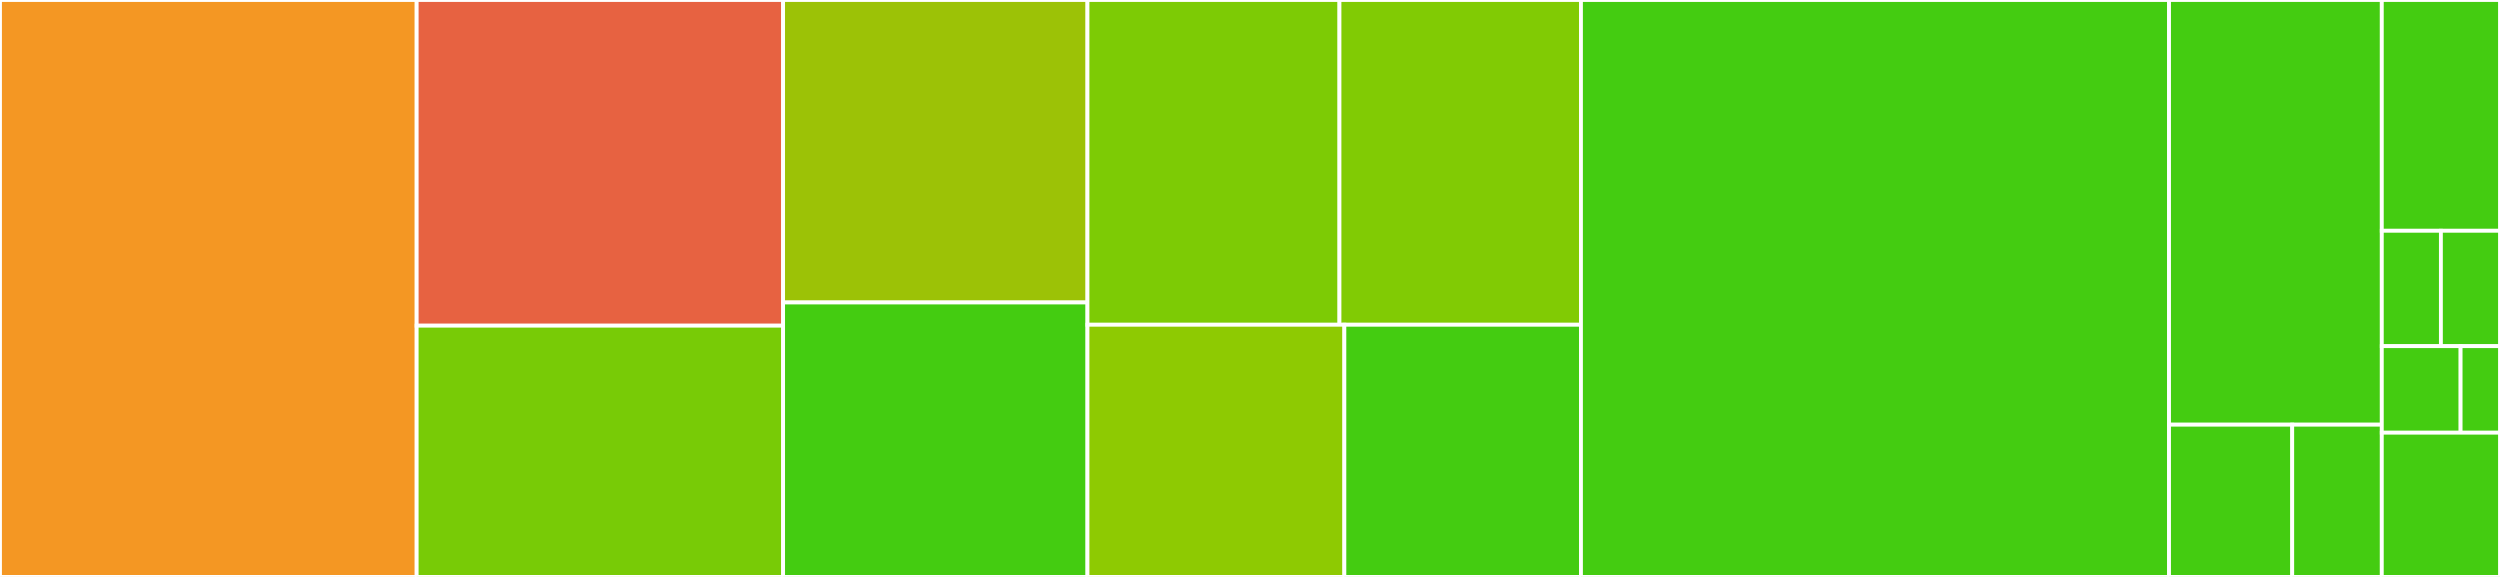 <svg baseProfile="full" width="650" height="150" viewBox="0 0 650 150" version="1.1"
xmlns="http://www.w3.org/2000/svg" xmlns:ev="http://www.w3.org/2001/xml-events"
xmlns:xlink="http://www.w3.org/1999/xlink">

<rect x="0" y="0" width="650" height="150" fill="#333333" stroke="none"/>

<style>rect.s{mask:url(#mask);}</style>
<defs>
  <pattern id="white" width="4" height="4" patternUnits="userSpaceOnUse" patternTransform="rotate(45)">
    <rect width="2" height="2" transform="translate(0,0)" fill="white"></rect>
  </pattern>
  <mask id="mask">
    <rect x="0" y="0" width="100%" height="100%" fill="url(#white)"></rect>
  </mask>
</defs>

<rect x="0" y="0" width="108.333" height="150.0" fill="#f49723" stroke="white" stroke-width="1" class=" tooltipped" data-content="providers/microsoft365/microsoft365_email_sender.go"><title>providers/microsoft365/microsoft365_email_sender.go</title></rect>
<rect x="108.333" y="0" width="95.272" height="84.677" fill="#e76241" stroke="white" stroke-width="1" class=" tooltipped" data-content="providers/gmail/gmail_email_sender.go"><title>providers/gmail/gmail_email_sender.go</title></rect>
<rect x="108.333" y="84.677" width="95.272" height="65.323" fill="#78cb06" stroke="white" stroke-width="1" class=" tooltipped" data-content="providers/mandrill/mandrill_email_sender.go"><title>providers/mandrill/mandrill_email_sender.go</title></rect>
<rect x="203.605" y="0" width="79.137" height="78.641" fill="#9cc206" stroke="white" stroke-width="1" class=" tooltipped" data-content="providers/smtp/smtp_email_sender.go"><title>providers/smtp/smtp_email_sender.go</title></rect>
<rect x="203.605" y="78.641" width="79.137" height="71.359" fill="#4c1" stroke="white" stroke-width="1" class=" tooltipped" data-content="providers/ses/ses_email_sender.go"><title>providers/ses/ses_email_sender.go</title></rect>
<rect x="282.742" y="0" width="65.52" height="84.431" fill="#7dcb05" stroke="white" stroke-width="1" class=" tooltipped" data-content="providers/sparkpost/sparkpost_email_sender.go"><title>providers/sparkpost/sparkpost_email_sender.go</title></rect>
<rect x="348.262" y="0" width="62.79" height="84.431" fill="#81cb04" stroke="white" stroke-width="1" class=" tooltipped" data-content="providers/postmark/postmark_email_sender.go"><title>providers/postmark/postmark_email_sender.go</title></rect>
<rect x="282.742" y="84.431" width="66.791" height="65.569" fill="#8eca02" stroke="white" stroke-width="1" class=" tooltipped" data-content="providers/sendgrid/sendgrid_email_sender.go"><title>providers/sendgrid/sendgrid_email_sender.go</title></rect>
<rect x="349.534" y="84.431" width="61.518" height="65.569" fill="#4c1" stroke="white" stroke-width="1" class=" tooltipped" data-content="providers/mailgun/mailgun_email_sender.go"><title>providers/mailgun/mailgun_email_sender.go</title></rect>
<rect x="411.052" y="0" width="152.896" height="150.0" fill="#4c1" stroke="white" stroke-width="1" class=" tooltipped" data-content="common/email.go"><title>common/email.go</title></rect>
<rect x="563.948" y="0" width="55.319" height="110.417" fill="#4c1" stroke="white" stroke-width="1" class=" tooltipped" data-content="common/attachment.go"><title>common/attachment.go</title></rect>
<rect x="563.948" y="110.417" width="32.027" height="39.583" fill="#4c1" stroke="white" stroke-width="1" class=" tooltipped" data-content="common/validation.go"><title>common/validation.go</title></rect>
<rect x="595.975" y="110.417" width="23.292" height="39.583" fill="#4c1" stroke="white" stroke-width="1" class=" tooltipped" data-content="common/utils.go"><title>common/utils.go</title></rect>
<rect x="619.267" y="0" width="30.733" height="60.0" fill="#4c1" stroke="white" stroke-width="1" class=" tooltipped" data-content="gomail.go"><title>gomail.go</title></rect>
<rect x="619.267" y="60.0" width="15.366" height="30.0" fill="#4c1" stroke="white" stroke-width="1" class=" tooltipped" data-content="sanitizer/default_html_sanitizer.go"><title>sanitizer/default_html_sanitizer.go</title></rect>
<rect x="634.634" y="60.0" width="15.366" height="30.0" fill="#4c1" stroke="white" stroke-width="1" class=" tooltipped" data-content="sanitizer/default_text_sanitizer.go"><title>sanitizer/default_text_sanitizer.go</title></rect>
<rect x="619.267" y="90.0" width="20.489" height="22.5" fill="#4c1" stroke="white" stroke-width="1" class=" tooltipped" data-content="sanitizer/non_sanitizer.go"><title>sanitizer/non_sanitizer.go</title></rect>
<rect x="639.756" y="90.0" width="10.244" height="22.5" fill="#4c1" stroke="white" stroke-width="1" class=" tooltipped" data-content="sanitizer/sanitizer_func.go"><title>sanitizer/sanitizer_func.go</title></rect>
<rect x="619.267" y="112.5" width="30.733" height="37.5" fill="#4c1" stroke="white" stroke-width="1" class=" tooltipped" data-content="credentials/helpers.go"><title>credentials/helpers.go</title></rect>
</svg>